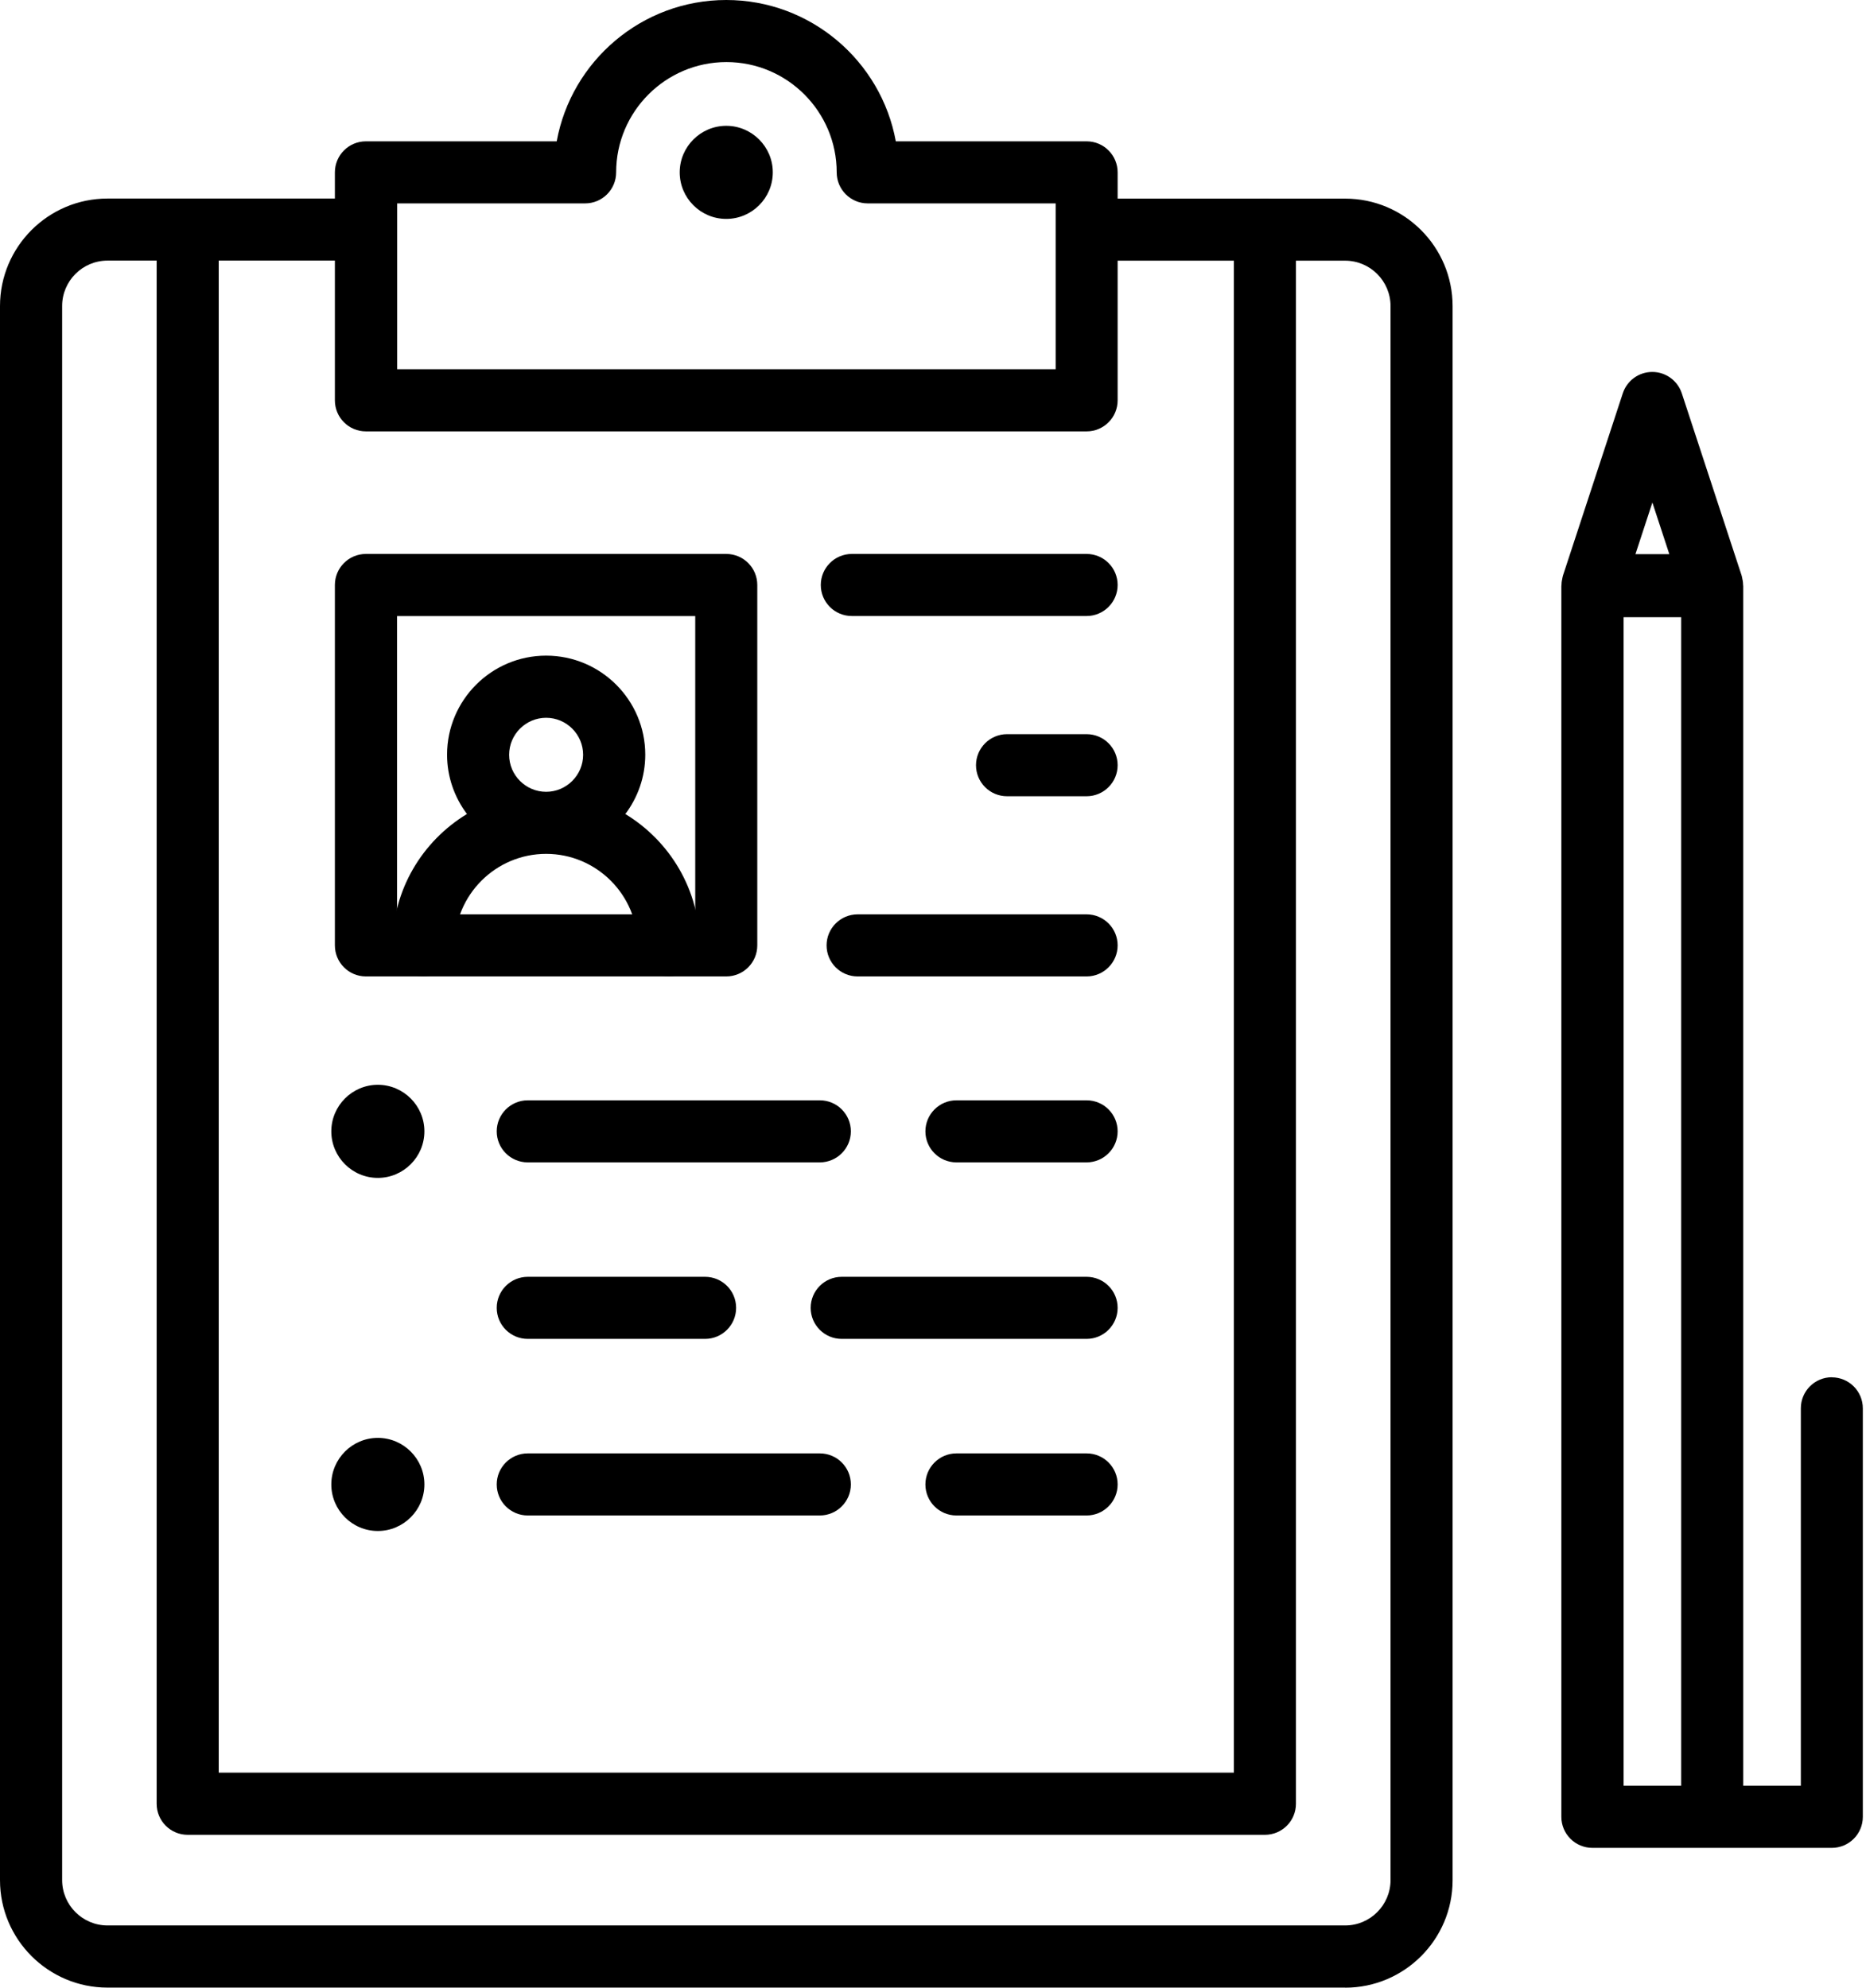 <svg width="169" height="180" viewBox="0 0 169 180" fill="none" xmlns="http://www.w3.org/2000/svg">
<path d="M121.824 179.983H9.735C4.367 179.983 0 175.616 0 170.255V27.714C0 22.345 4.367 17.979 9.735 17.979H32.917C34.473 17.979 35.727 19.24 35.727 20.789C35.727 22.338 34.466 23.599 32.917 23.599H9.735C7.473 23.599 5.628 25.444 5.628 27.706V170.247C5.628 172.51 7.473 174.355 9.735 174.355H121.831C124.094 174.355 125.938 172.51 125.938 170.247V27.714C125.938 25.451 124.094 23.606 121.831 23.606H98.707C97.151 23.606 95.897 22.345 95.897 20.796C95.897 19.247 97.158 17.986 98.707 17.986H121.831C127.199 17.986 131.559 22.352 131.559 27.721V170.262C131.559 175.63 127.192 179.99 121.831 179.99L121.824 179.983Z" fill="black"/>
<path d="M98.412 39.063H33.14C31.584 39.063 30.33 37.802 30.33 36.253V15.608C30.33 14.052 31.591 12.798 33.14 12.798H50.42C51.746 5.527 58.13 0 65.776 0C73.421 0 79.806 5.527 81.132 12.798H98.412C99.968 12.798 101.222 14.059 101.222 15.608V36.253C101.222 37.81 99.961 39.063 98.412 39.063ZM35.958 33.436H95.609V18.418H78.588C77.032 18.418 75.778 17.157 75.778 15.608C75.778 10.103 71.296 5.621 65.79 5.621C60.285 5.621 55.803 10.103 55.803 15.608C55.803 17.165 54.542 18.418 52.992 18.418H35.972V33.436H35.958Z" fill="black"/>
<path d="M65.776 19.823C63.448 19.823 61.56 17.928 61.56 15.608C61.56 13.288 63.456 11.393 65.776 11.393C68.096 11.393 69.991 13.288 69.991 15.608C69.991 17.928 68.096 19.823 65.776 19.823Z" fill="black"/>
<path d="M114.56 166.148H16.999C15.442 166.148 14.188 164.887 14.188 163.337V20.797C14.188 19.24 15.45 17.986 16.999 17.986C18.548 17.986 19.809 19.247 19.809 20.797V160.52H111.75V20.797C111.75 19.24 113.011 17.986 114.56 17.986C116.109 17.986 117.37 19.247 117.37 20.797V163.337C117.37 164.894 116.109 166.148 114.56 166.148Z" fill="black"/>
<path d="M65.776 88.418H33.14C31.584 88.418 30.33 87.156 30.33 85.607V52.971C30.33 51.415 31.591 50.161 33.14 50.161H65.776C67.332 50.161 68.586 51.422 68.586 52.971V85.607C68.586 87.164 67.325 88.418 65.776 88.418ZM35.958 82.797H62.966V55.789H35.958V82.797Z" fill="black"/>
<path d="M56.639 73.71C57.763 72.211 58.44 70.359 58.44 68.341C58.44 63.391 54.412 59.37 49.462 59.37C44.511 59.37 40.49 63.398 40.49 68.341C40.49 70.352 41.167 72.211 42.292 73.71C38.264 76.153 35.554 80.563 35.554 85.607C35.554 87.163 36.815 88.417 38.364 88.417C39.914 88.417 41.175 87.156 41.175 85.607C41.175 81.038 44.893 77.32 49.462 77.32C54.03 77.32 57.748 81.038 57.748 85.607C57.748 87.163 59.009 88.417 60.559 88.417C62.108 88.417 63.369 87.156 63.369 85.607C63.369 80.563 60.66 76.153 56.632 73.71H56.639ZM46.111 68.349C46.111 66.504 47.617 64.998 49.462 64.998C51.306 64.998 52.812 66.504 52.812 68.349C52.812 70.193 51.306 71.7 49.462 71.7C47.617 71.7 46.111 70.193 46.111 68.349Z" fill="black"/>
<path d="M34.221 106.662C31.894 106.662 30.006 104.767 30.006 102.447C30.006 100.127 31.901 98.231 34.221 98.231C36.541 98.231 38.437 100.127 38.437 102.447C38.437 104.767 36.541 106.662 34.221 106.662Z" fill="black"/>
<path d="M98.412 55.782H77.147C75.59 55.782 74.337 54.521 74.337 52.971C74.337 51.422 75.598 50.161 77.147 50.161H98.412C99.968 50.161 101.222 51.422 101.222 52.971C101.222 54.521 99.961 55.782 98.412 55.782Z" fill="black"/>
<path d="M98.412 72.102H91.206C89.649 72.102 88.395 70.841 88.395 69.292C88.395 67.743 89.656 66.481 91.206 66.481H98.412C99.968 66.481 101.222 67.743 101.222 69.292C101.222 70.841 99.961 72.102 98.412 72.102Z" fill="black"/>
<path d="M98.412 88.418H77.673C76.116 88.418 74.862 87.156 74.862 85.607C74.862 84.058 76.124 82.797 77.673 82.797H98.412C99.968 82.797 101.222 84.058 101.222 85.607C101.222 87.156 99.961 88.418 98.412 88.418Z" fill="black"/>
<path d="M74.25 105.257H47.797C46.241 105.257 44.987 103.996 44.987 102.447C44.987 100.898 46.248 99.637 47.797 99.637H74.25C75.807 99.637 77.061 100.898 77.061 102.447C77.061 103.996 75.799 105.257 74.25 105.257Z" fill="black"/>
<path d="M98.412 105.257H86.623C85.066 105.257 83.812 103.996 83.812 102.447C83.812 100.898 85.073 99.637 86.623 99.637H98.412C99.968 99.637 101.222 100.898 101.222 102.447C101.222 103.996 99.961 105.257 98.412 105.257Z" fill="black"/>
<path d="M63.859 121.24H47.797C46.241 121.24 44.987 119.979 44.987 118.429C44.987 116.88 46.248 115.619 47.797 115.619H63.859C65.416 115.619 66.669 116.88 66.669 118.429C66.669 119.979 65.409 121.24 63.859 121.24Z" fill="black"/>
<path d="M98.412 121.24H76.232C74.675 121.24 73.421 119.979 73.421 118.429C73.421 116.88 74.682 115.619 76.232 115.619H98.412C99.968 115.619 101.222 116.88 101.222 118.429C101.222 119.979 99.961 121.24 98.412 121.24Z" fill="black"/>
<path d="M34.221 138.635C31.894 138.635 30.006 136.74 30.006 134.42C30.006 132.099 31.901 130.204 34.221 130.204C36.541 130.204 38.437 132.099 38.437 134.42C38.437 136.74 36.541 138.635 34.221 138.635Z" fill="black"/>
<path d="M74.25 137.23H47.797C46.241 137.23 44.987 135.969 44.987 134.42C44.987 132.87 46.248 131.609 47.797 131.609H74.25C75.807 131.609 77.061 132.87 77.061 134.42C77.061 135.969 75.799 137.23 74.25 137.23Z" fill="black"/>
<path d="M98.412 137.23H86.623C85.066 137.23 83.812 135.969 83.812 134.42C83.812 132.87 85.073 131.609 86.623 131.609H98.412C99.968 131.609 101.222 132.87 101.222 134.42C101.222 135.969 99.961 137.23 98.412 137.23Z" fill="black"/>
<path d="M165.91 124.713C164.353 124.713 163.099 125.974 163.099 127.524V161.701H157.882V53.079C157.882 53.029 157.868 52.978 157.868 52.928C157.868 52.805 157.853 52.683 157.832 52.56C157.832 52.531 157.817 52.495 157.81 52.467C157.789 52.351 157.774 52.236 157.738 52.121L152.319 35.619C151.937 34.466 150.864 33.681 149.646 33.681C148.428 33.681 147.354 34.459 146.972 35.619L141.554 52.121C141.518 52.236 141.503 52.351 141.481 52.467C141.481 52.495 141.467 52.524 141.46 52.56C141.438 52.683 141.424 52.805 141.424 52.928C141.424 52.978 141.409 53.029 141.409 53.079V164.519C141.409 166.076 142.67 167.329 144.22 167.329H165.902C167.459 167.329 168.713 166.068 168.713 164.519V127.531C168.713 125.974 167.452 124.721 165.902 124.721L165.91 124.713ZM149.653 45.506L151.188 50.182H148.118L149.653 45.506ZM147.044 161.701V55.889H152.262V161.701H147.044Z" fill="black"/>
</svg>
